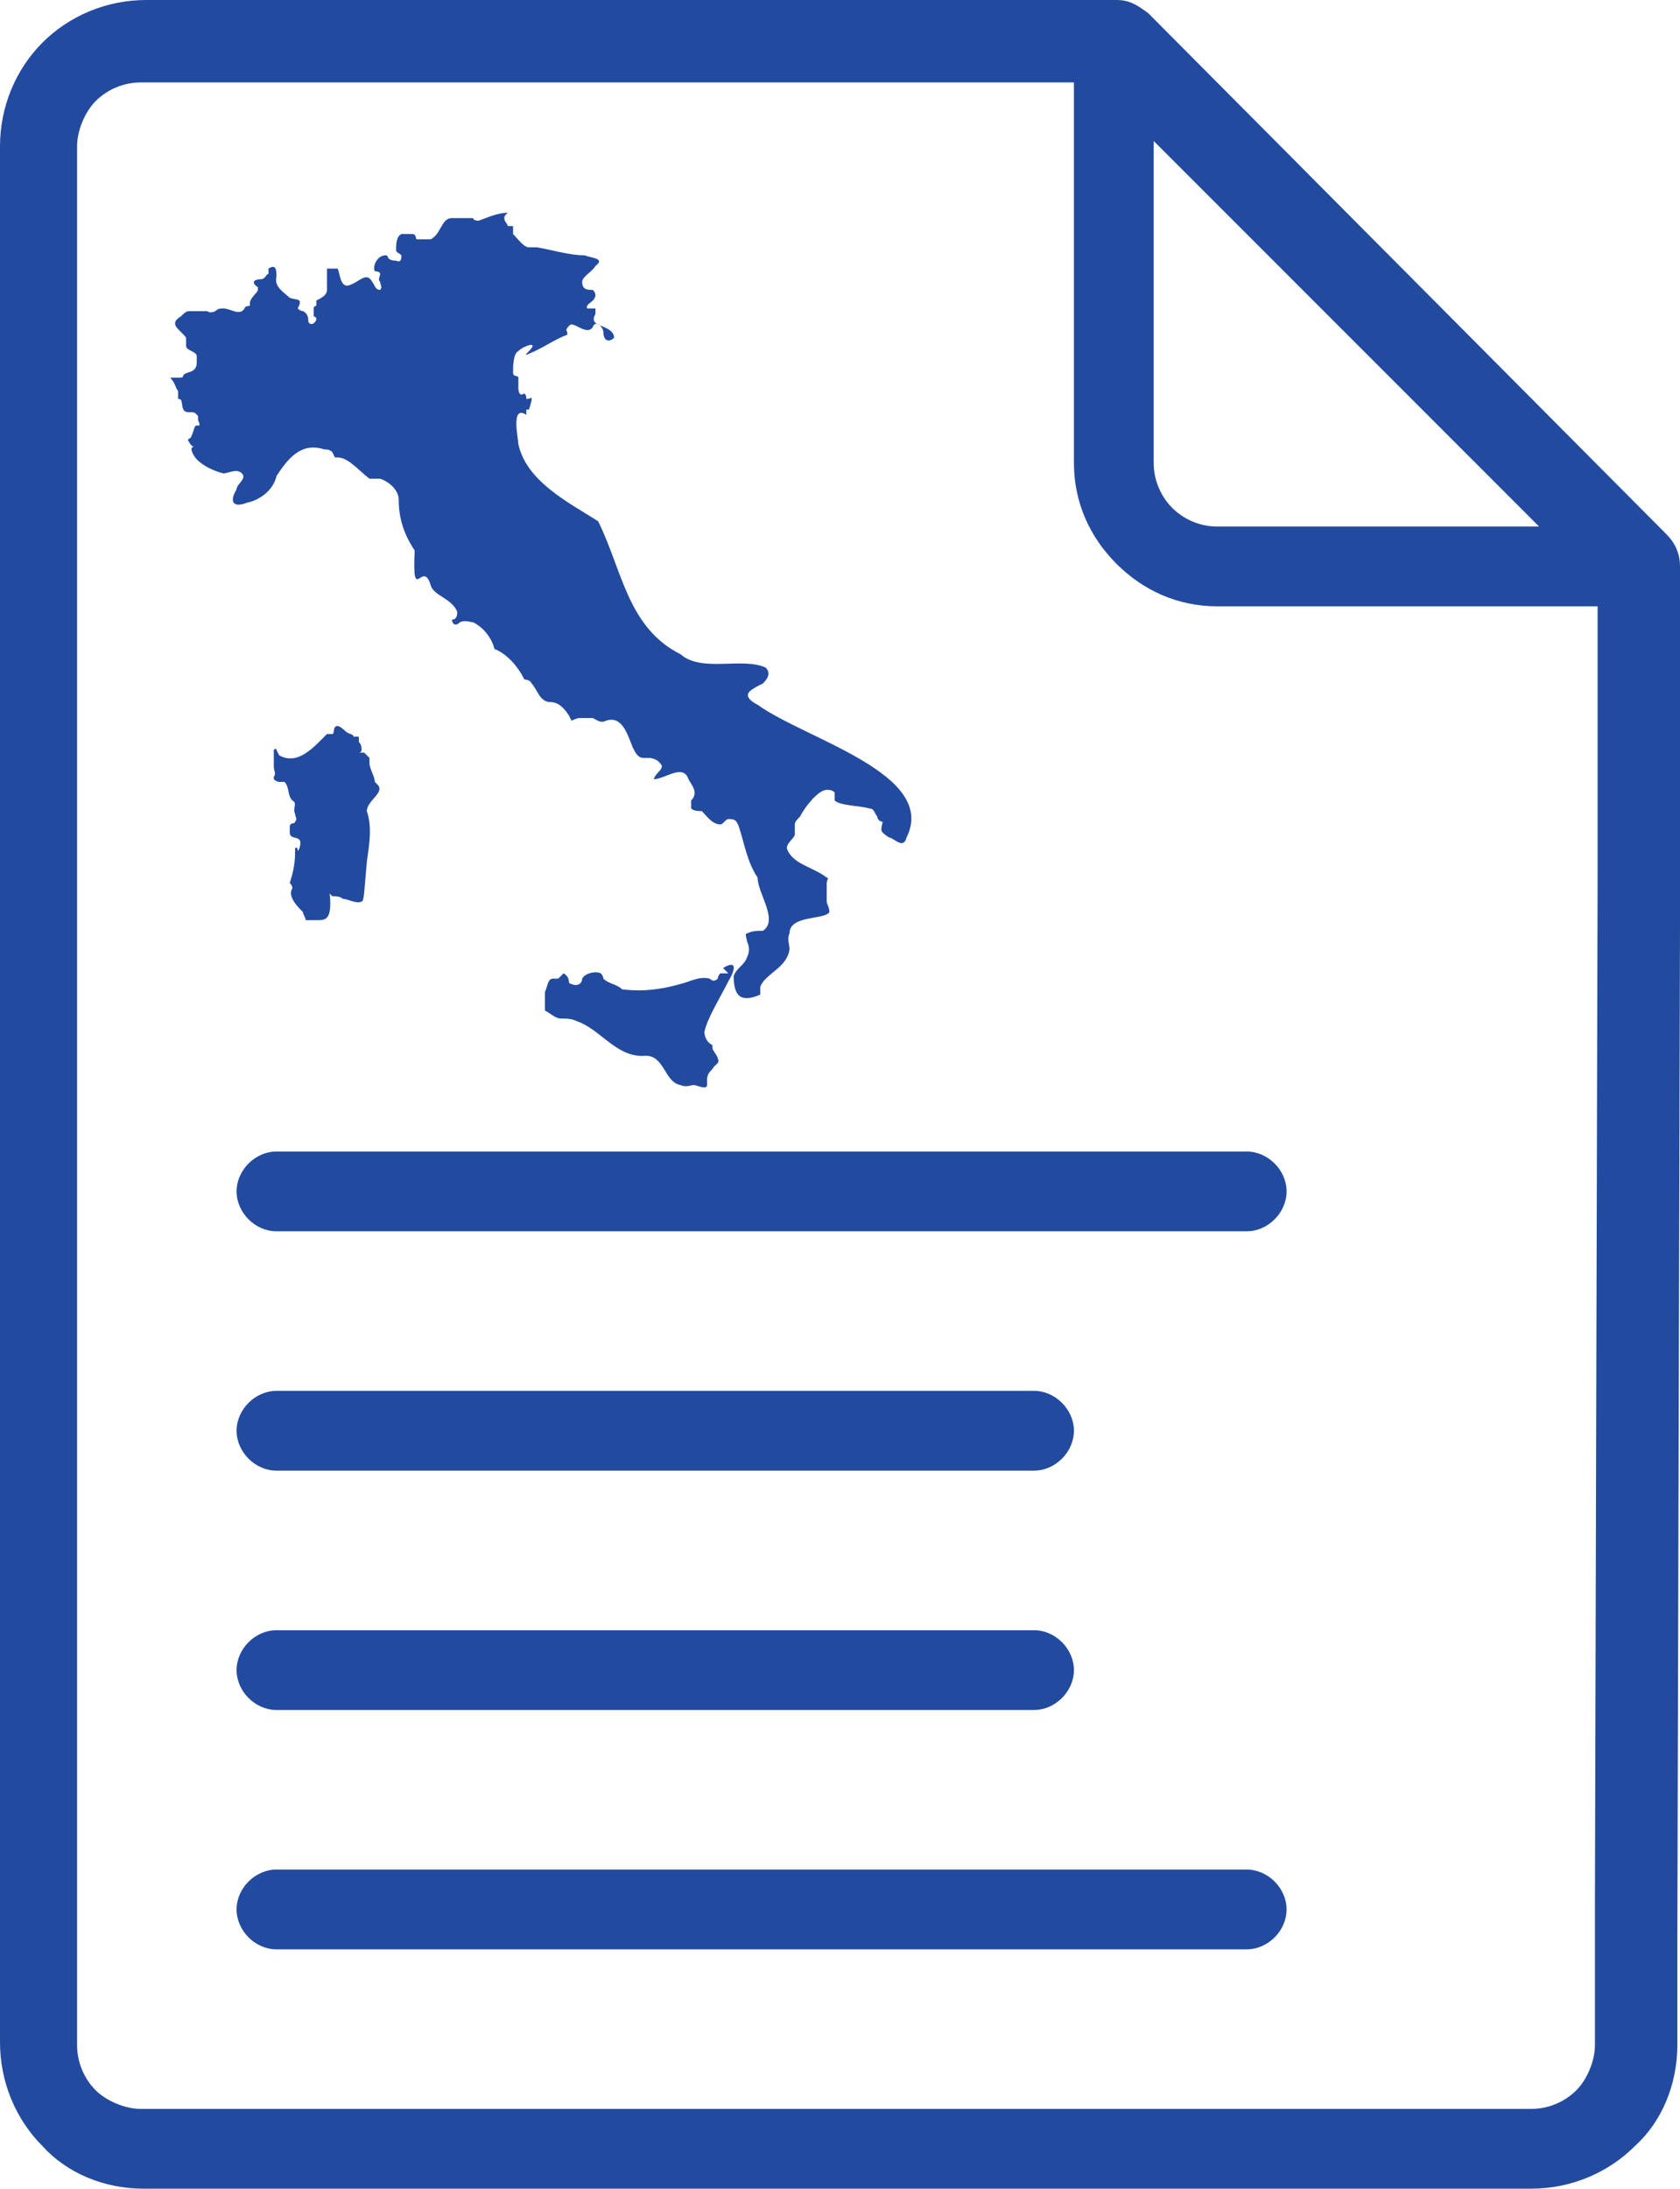 <?xml version="1.0" encoding="UTF-8"?>
<svg xmlns="http://www.w3.org/2000/svg" id="Livello_2" data-name="Livello 2" viewBox="0 0 63.2 82.3">
  <defs>
    <style> .cls-1 { fill: #224ba0; } </style>
  </defs>
  <g id="Livello_1-2" data-name="Livello 1">
    <g>
      <path class="cls-1" d="M63.1,73.1h0v3.8c0,1.5-.6,2.9-1.6,3.8-1,1-2.4,1.6-3.9,1.6H5.4c-1.5,0-2.9-.6-3.8-1.6-1-1-1.6-2.4-1.6-3.9V5.5c0-1.5.6-2.9,1.6-3.9s2.4-1.6,3.9-1.6h36.5c.5,0,.8.2,1.2.5l19.5,19.6c.3.3.5.7.5,1.2v13.5M10.4,46.3c-.8,0-1.5-.7-1.5-1.5s.7-1.5,1.5-1.5h36.5c.8,0,1.5.7,1.5,1.5s-.7,1.5-1.5,1.5H10.4ZM10.4,55.3c-.8,0-1.5-.7-1.5-1.5s.7-1.5,1.5-1.5h28.5c.8,0,1.5.7,1.5,1.5s-.7,1.5-1.5,1.5H10.4ZM10.4,64.3c-.8,0-1.5-.7-1.5-1.5s.7-1.5,1.5-1.5h28.5c.8,0,1.5.7,1.5,1.5s-.7,1.5-1.5,1.5H10.4ZM10.4,73.3c-.8,0-1.5-.7-1.5-1.5s.7-1.5,1.5-1.5h36.5c.8,0,1.5.7,1.5,1.5s-.7,1.5-1.5,1.5H10.4ZM60.1,33.1v-10.3h-14.3c-1.5,0-2.8-.6-3.8-1.6s-1.6-2.3-1.6-3.8V3.1H5.3c-.7,0-1.3.3-1.7.7-.4.4-.7,1.1-.7,1.7v71.4c0,.7.3,1.3.7,1.7.4.4,1.1.7,1.7.7h52.3c.7,0,1.3-.3,1.7-.7s.7-1.1.7-1.7v-5.4M57.9,19.8l-14.5-14.5v12.1c0,.7.3,1.3.7,1.7s1,.7,1.7.7h12.1"></path>
      <path class="cls-1" d="M14.1,29.4c0-.2-.2-.5-.2-.7v-.2s-.1-.1-.2-.2h-.2s.1,0,.1-.1,0-.2-.1-.3v-.2h-.2c0-.1-.2-.1-.3-.2,0,0-.2-.2-.3-.2-.2,0-.1.3-.2.3h-.2c-.5.5-1.1,1.2-1.8.8l-.1-.2s0-.1-.1,0v.6c0,.2.1.3,0,.4v.1s.1.1.2.1h.2c.2.2.1.5.3.7.2.1,0,.3.1.5,0,.1.1.2,0,.3,0,.1-.2,0-.2.2v.2c0,.3.4.1.4.4,0,0,0,.2-.1.3,0,0,0-.2-.1-.1v.2c0,.4-.1.8-.2,1.1,0,0,.1.1.1.2-.2.3.2.7.4.9,0,.1.1.2.1.3h.4c.2,0,.3,0,.4-.1.2-.2.1-.9.1-.9l.1.1c.1,0,.3,0,.4.1.2,0,.5.2.7.1.1,0,.1-.4.2-1.5.1-.7.2-1.3,0-1.9,0-.4.7-.7.4-1h0l-.1-.1Z"></path>
      <path class="cls-1" d="M27.4,36.6h-.3s-.1.1-.1.2c-.1.1-.2.1-.3,0-.4-.1-.7.1-1.1.2-.7.2-1.4.3-2.2.2-.2-.2-.5-.2-.7-.4,0,0,0-.1-.1-.2-.2-.1-.6,0-.7.2,0,.2-.2.3-.4.2,0,0-.1,0-.1-.1,0,0,0-.2-.2-.3,0,0-.1.1-.2.2h-.2c-.2,0-.2.3-.3.5v.7c.2.1.4.3.6.3s.4,0,.6.1c.9.3,1.5,1.4,2.6,1.3.7,0,.7,1,1.3,1.1.2.1.4,0,.5,0s.5.2.5,0v-.2c0-.2.1-.3.2-.4.1-.2.3-.2.2-.4,0-.1-.2-.3-.2-.4v-.1c-.2-.1-.3-.3-.3-.5.1-.5.6-1.3.9-1.9.3-.5.3-.8-.2-.5h0l.2.2Z"></path>
      <path class="cls-1" d="M6.7,15c.2,0,.1.2.2.4.1.2.4,0,.5.2.1,0,0,.2.1.3v.1h-.1c-.1,0-.1.2-.2.4,0,.1-.2.1-.1.2,0,0,.1.2.2.2,0,0-.1,0-.1.1.1.5.8.8,1.2.9.2,0,.5-.2.7,0s-.2.4-.2.6c-.3.5-.1.7.4.5.5-.1,1-.5,1.1-1,.4-.6.9-1.3,1.8-1,.1,0,.2,0,.3.1l.1.2h.1c.4,0,.8.5,1.2.8h.4c.3.1.7.4.7.8,0,.7.2,1.3.6,1.9-.1,2.1.3.3.6,1.3.1.4.8.5,1,1,0,.1,0,.3-.2.3,0,.1.1.3.3.1.2-.1.4,0,.5,0,.4.2.7.6.8,1,.5.2.9.7,1.1,1.1,0,.1.2,0,.3.2.2.2.3.7.7.7.3,0,.5.2.7.5l.1.2s.2-.1.3-.1h.5c.2.1.3.2.5.1.6-.2.8.5,1,1,.1.2.2.4.4.4h.2c.2,0,.4.1.5.3,0,0,0,.1-.1.2,0,0-.2.2-.2.3.4,0,1.1-.6,1.3,0,.1.2.4.5.1.8v.3c.1.1.3.1.4.1.2.2.4.5.7.5.1,0,.2-.2.3-.2.2,0,.3,0,.4.3.2.6.3,1.3.7,1.9,0,.6.8,1.6.2,2-.2,0-.4,0-.6.1-.1,0,0,.2,0,.3.1.2.1.4,0,.6-.1.3-.4.4-.5.7,0,.8.3,1,1,.7v-.3c.2-.5,1-.7,1.1-1.4,0-.2-.1-.4,0-.6,0-.7,1.3-.5,1.5-.8,0-.2-.1-.3-.1-.4v-.7c0-.1.1-.2,0-.2-.5-.4-1.3-.5-1.5-1.1,0-.2.2-.3.3-.5v-.4c0-.1.1-.2.2-.3.2-.4.7-1,1-1,.1,0,.2,0,.3.1v.2c0,.1,0,0,0,.1.2.2,1,.2,1.3.3.2,0,.2.2.3.3,0,.1.1.2.2.2,0,.1-.1.3,0,.4,0,0,.2.2.3.2.2.1.5.4.6,0,1.2-2.4-3.8-3.7-5.6-5-.2-.1-.5-.3-.3-.5.1-.1.3-.2.5-.3.2-.2.3-.4.1-.6-.9-.4-2.4.2-3.2-.5-2-1-2.2-3.2-3.1-5-1.1-.7-2.7-1.5-3-2.9,0-.2-.3-1.5.3-1.1v-.2h.1s.1-.3.1-.4,0,0-.2,0q0-.2-.1-.2c-.1.1-.2,0-.2-.2v-.4c0-.1-.2,0-.2-.2s0-.7.2-.8c.2-.2.8-.4.4,0-.1.1-.2.2,0,.1.5-.2.9-.5,1.4-.7.1,0,0-.2,0-.2,0,0,.1-.2.2-.2.2,0,.6.4.8.1h0c.1-.3.4,0,.4.2,0,.3.2.4.4.2,0-.3-.4-.4-.6-.5s-.2-.2-.1-.4v-.2h-.3c-.1-.1.1-.2.2-.3.1-.1.1-.2.1-.2q0-.1-.1-.2c-.2,0-.4,0-.4-.3,0-.2.4-.4.5-.6.4-.3-.2-.3-.4-.4-.6,0-1.2-.2-1.8-.3h-.3c-.2,0-.4-.3-.6-.5v-.3h-.2c0-.1-.2-.2-.1-.4l.1-.1h0c-.4,0-.8.2-1.1.3,0,0-.2,0-.2-.1h-.8c-.4,0-.4.6-.8.8h-.5c-.1,0,0-.2-.2-.2h-.4c-.2.1-.2.4-.2.6,0,.1.1.1.2.2,0,.1,0,.3-.2.2-.1,0-.2,0-.3-.1,0,0,0-.1-.1-.1-.3,0-.5.4-.4.6,0,0,.2,0,.2.1s-.1.2,0,.3c0,.1.1.2,0,.3-.2,0-.2-.2-.3-.3-.2-.4-.5,0-.8.1-.4.2-.4-.4-.5-.6h-.4v.8c0,.2-.2.3-.4.4v.2s-.1,0-.1.1v.3s.1,0,.1.1-.2.3-.3.1c0-.1,0-.3-.2-.4,0,0-.1,0-.2-.1.2-.4,0-.3-.3-.4-.2-.2-.6-.4-.5-.8,0-.2,0-.5-.3-.3v.2c-.1,0-.1.2-.3.2s-.4.1-.1.3v.1c0,.1-.3.3-.3.5v.1s-.2,0-.2.1c-.2.3-.5,0-.8,0-.1,0-.2,0-.3.1,0,0-.2.1-.3,0h-.7c-.1,0-.2.1-.3.2-.5.3,0,.5.2.8v.3c0,.2.4.2.4.4v.2c0,.1,0,.2-.1.3s-.3.1-.4.2c0,0,0,.1-.1.1h-.4c.2.2.2.4.3.5h0v.3Z"></path>
    </g>
  </g>
</svg>
